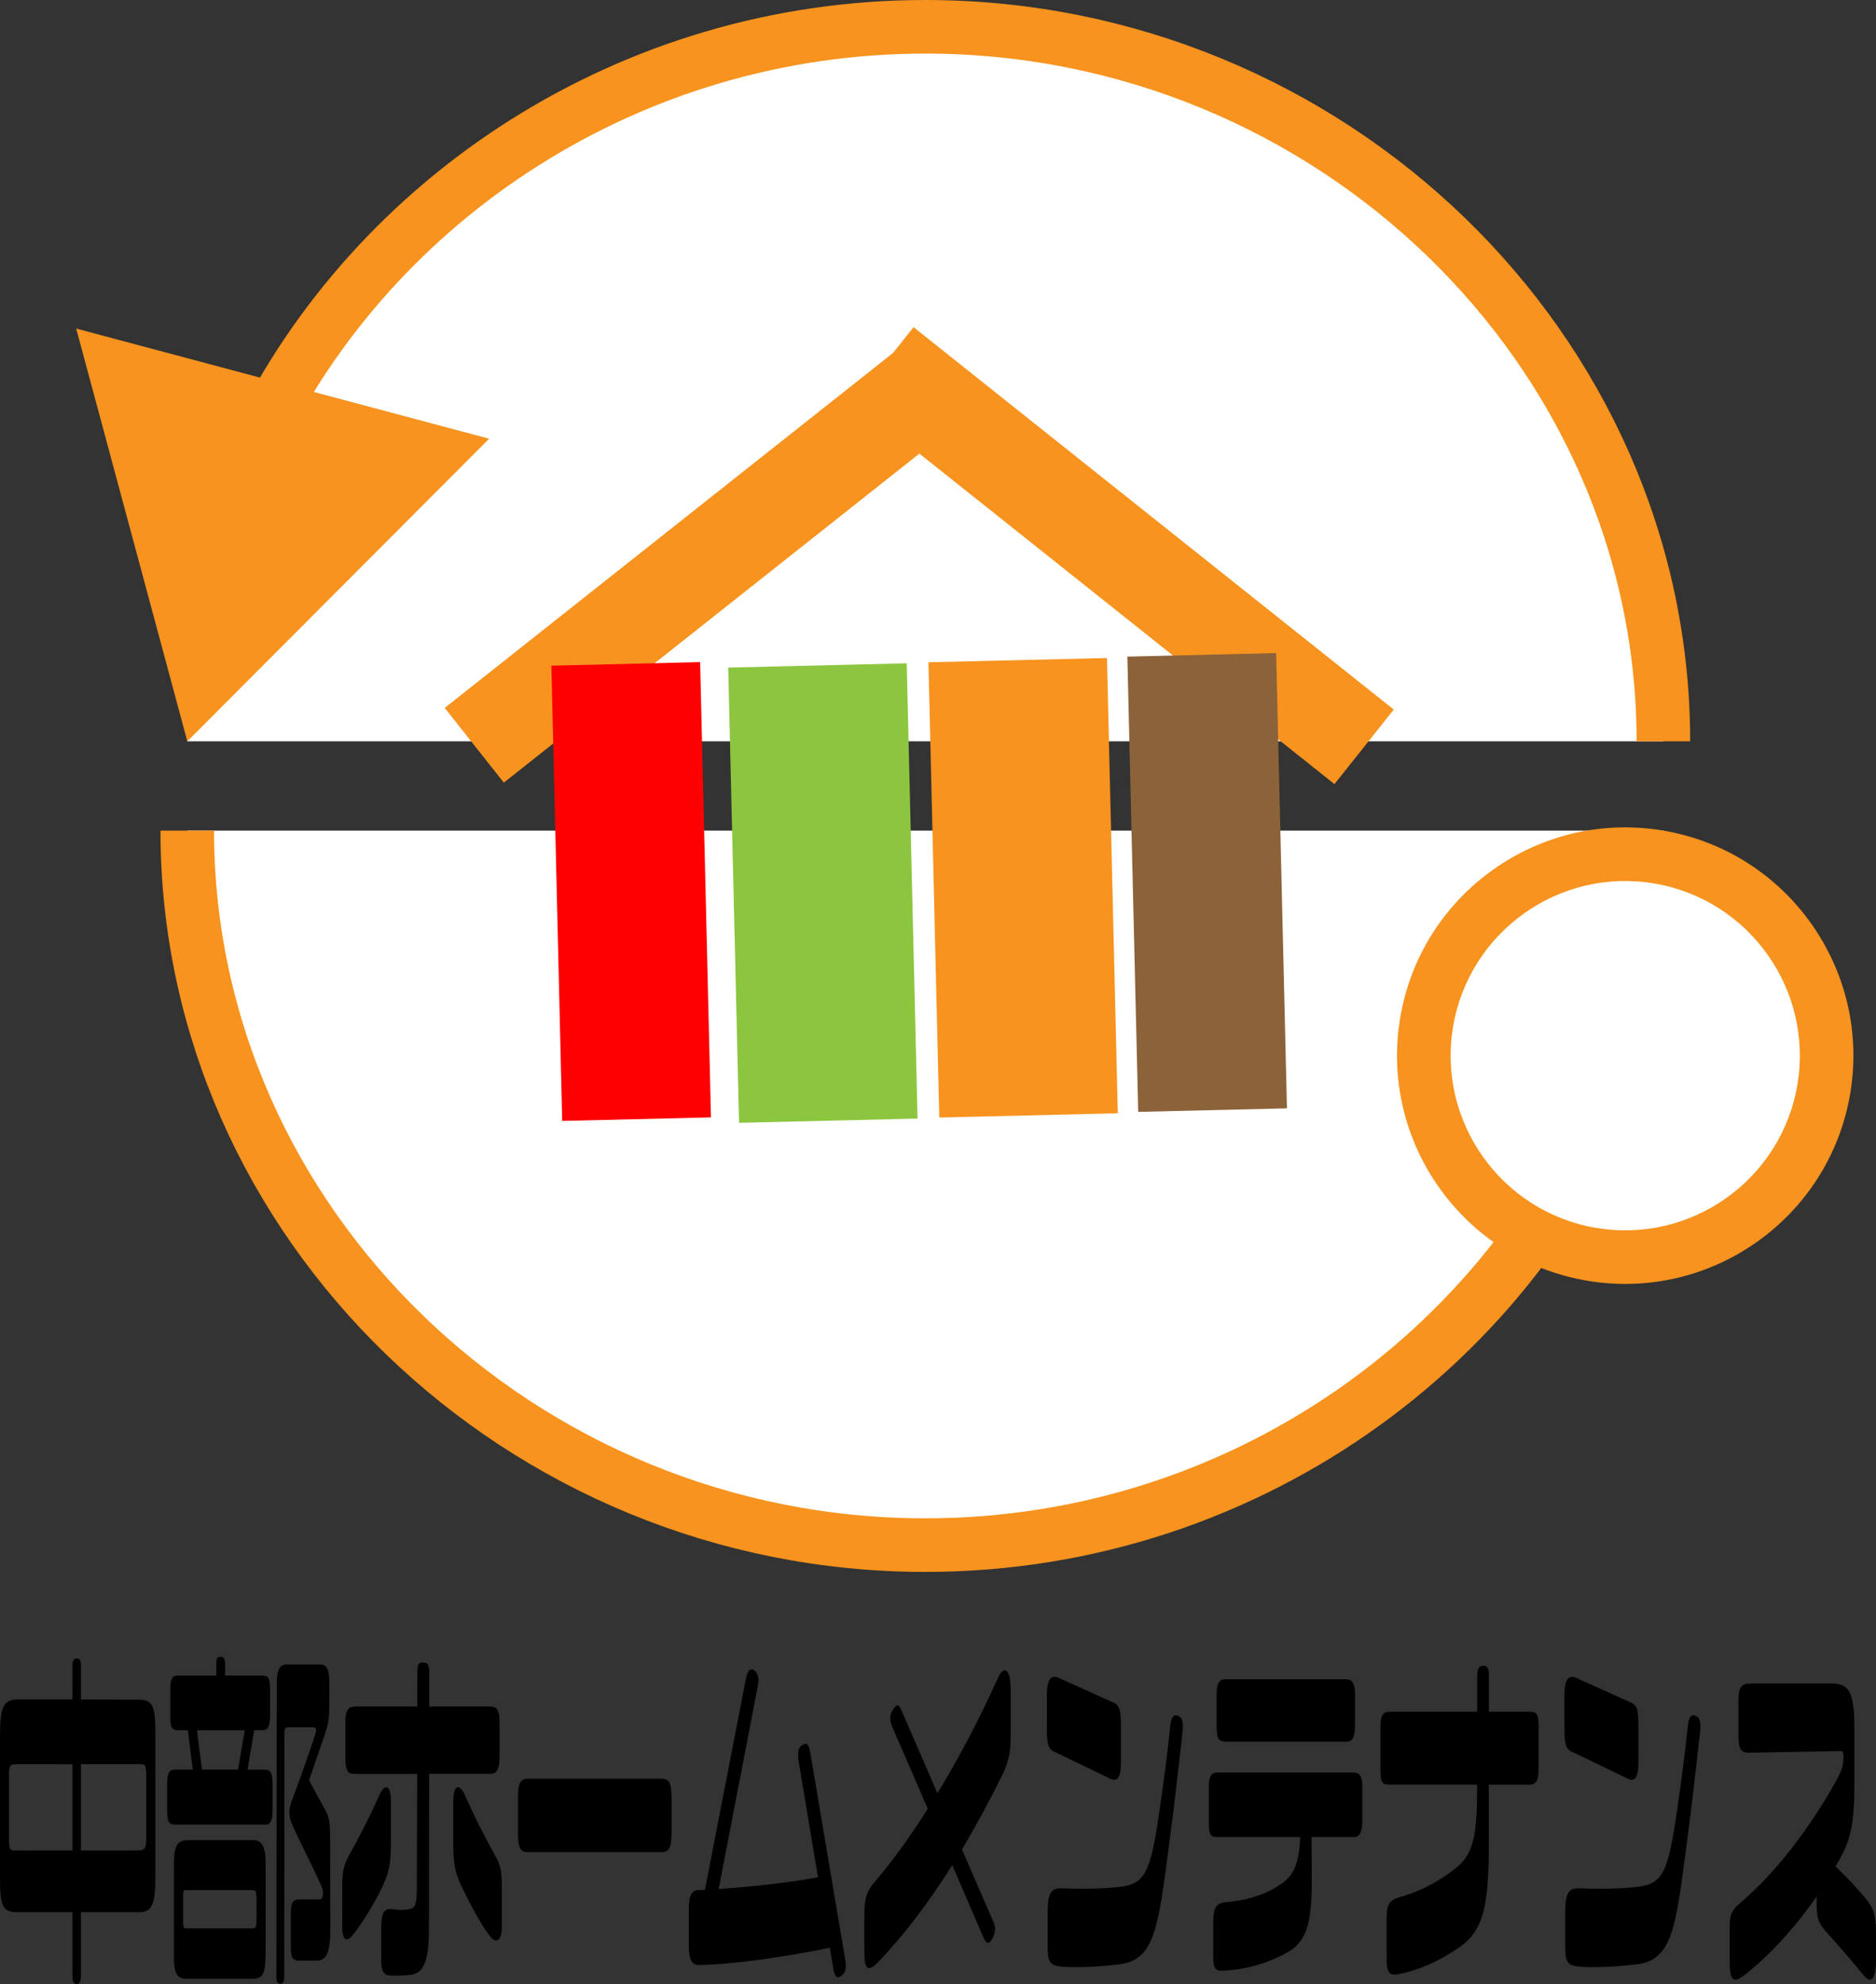 <?xml version="1.0" encoding="UTF-8"?>
<svg id="_レイヤー_2" data-name="レイヤー 2" xmlns="http://www.w3.org/2000/svg" viewBox="0 0 315.18 333.22">
  <rect x="0" y="0" width="315.18" height="333.22" fill="#333333" stroke="none"/>
  <defs>
    <style>
      .cls-1 {
        fill: #fff;
      }

      .cls-2 {
        stroke-width: 16px;
      }

      .cls-2, .cls-3, .cls-4, .cls-5, .cls-6, .cls-7 {
        fill: none;
        stroke-miterlimit: 10;
      }

      .cls-2, .cls-4, .cls-6 {
        stroke: #f7931e;
      }

      .cls-3 {
        stroke: red;
      }

      .cls-3, .cls-7 {
        stroke-width: 25px;
      }

      .cls-4 {
        stroke-width: 9px;
      }

      .cls-8 {
        fill: #f7931e;
      }

      .cls-5 {
        stroke: #8cc63f;
      }

      .cls-5, .cls-6 {
        stroke-width: 30px;
      }

      .cls-7 {
        stroke: #8c6239;
      }
    </style>
  </defs>
  <g id="_レイヤー_1-2" data-name="レイヤー 1">
    <g>
      <g>
        <g>
          <path class="cls-1" d="M31.46,124.5C31.46,58.67,87.44,4.5,155.46,4.5s124,54.17,124,120"/>
          <g>
            <path class="cls-4" d="M43.04,74.14C62.86,33.17,105.97,4.5,155.46,4.5c68.02,0,124,54.17,124,120"/>
            <polygon class="cls-8" points="82.18 73.68 31.47 124.5 12.8 55.18 82.18 73.68"/>
          </g>
        </g>
        <g>
          <path class="cls-1" d="M279.46,139.5c0,65.83-55.98,120-124,120S31.46,205.33,31.46,139.5"/>
          <g>
            <path class="cls-4" d="M273.7,175.47c-15.95,48.49-63.14,84.03-118.24,84.03-68.02,0-124-54.17-124-120"/>
            <g>
              <path class="cls-1" d="M239.68,171.63c3.13-18.42,20.6-30.82,39.02-27.7,18.42,3.13,30.82,20.6,27.7,39.02-3.13,18.42-20.6,30.82-39.02,27.7-18.42-3.13-30.82-20.6-27.7-39.02Z"/>
              <path class="cls-8" d="M235.25,170.88c-3.54,20.84,10.54,40.68,31.38,44.21,20.84,3.54,40.68-10.54,44.21-31.38,3.54-20.84-10.54-40.68-31.38-44.21-20.84-3.54-40.68,10.54-44.21,31.38-3.54,20.84,3.54-20.84,0,0Zm66.72,11.33c-2.71,15.95-17.88,26.72-33.83,24.01s-26.72-17.88-24.01-33.83c2.71-15.95,17.88-26.72,33.83-24.01,15.95,2.71,26.72,17.88,24.01,33.84-2.71,15.95,2.71-15.95,0,0Z"/>
            </g>
          </g>
        </g>
        <g>
          <line class="cls-2" x1="79.68" y1="125.17" x2="156.05" y2="64.72"/>
          <line class="cls-3" x1="105.13" y1="111.5" x2="106.95" y2="187.96"/>
          <line class="cls-5" x1="137.34" y1="111.76" x2="139.16" y2="188.22"/>
          <line class="cls-6" x1="170.98" y1="110.87" x2="172.8" y2="187.33"/>
          <line class="cls-2" x1="229.18" y1="125.43" x2="148.5" y2="61.21"/>
          <line class="cls-7" x1="201.9" y1="109.98" x2="203.72" y2="186.44"/>
        </g>
      </g>
      <g>
        <path d="M13.59,279.83v5.58l9.8,.06c2.29,0,2.72,1.13,2.72,5.69v24.07c0,5.02-.75,5.92-2.84,5.92H13.59v10.71c0,.85-.2,1.35-.67,1.35-.49,0-.75-.28-.75-1.35v-10.71H2.96c-2.55,0-2.96-.96-2.96-6.03v-23.45c0-5.13,.55-6.26,3.16-6.26H12.17v-5.58c0-.73,.12-1.3,.67-1.3,.61,0,.75,.34,.75,1.3Zm-1.42,30.95v-14.49H2.81c-1.28,0-1.3,.28-1.3,2.54v9.64c0,2.2,.09,2.31,1.07,2.31H12.17Zm1.42-14.49v14.49h9.48c1.45,0,1.51-.28,1.51-3.1v-8.91c0-2.54-.15-2.48-1.19-2.48H13.59Z"/>
        <path d="M28.08,304.02v-4.28c0-1.86,.26-2.54,1.33-2.54h2.99l-.84-6.6h-1.65c-1.01,0-1.3-.45-1.3-2.31v-4.45c0-1.97,.35-2.42,1.3-2.42h6.43v-2.03c-.03-.79,.23-1.13,.55-1.13h.32c.38,0,.61,.51,.61,1.13v2.03h6.17c1.16,0,1.39,.34,1.39,2.7v3.83c0,1.97-.29,2.65-1.39,2.65h-1.3l-1.1,6.6h2.67c1.1,0,1.54,.28,1.54,2.54v4c0,2.03-.32,2.7-1.22,2.7h-15.16c-1.04,0-1.33-.45-1.33-2.42Zm1.13,23.96v-14.32c0-3.72,.43-4.62,2.61-4.62h10.61c1.59,0,2.2,.96,2.2,4.23v14.21c0,3.61-.26,4.85-2.12,4.85h-10.99c-1.85,0-2.32-.73-2.32-4.34Zm1.56-5.36c0,1.13,.06,1.24,.61,1.24h10.96c.67,0,.75-.17,.75-1.35v-3.33c0-1.69-.09-1.75-.9-1.75h-10.81c-.55,0-.61,.06-.61,1.13v4.06Zm3.16-25.42h6.06l1.13-6.6h-8.03l.84,6.6Zm20.78-6.31l-2.78,8.06c.93,1.92,2.23,4.06,2.99,5.58,.52,1.07,.55,2.71,.55,4.79l.03,14.71c0,3.44-.52,5.24-2.15,5.24h-3.28c-1.04,0-1.22-.79-1.22-2.59v-5.13c0-2.03,.29-2.59,1.65-2.54h3.1c.78,0,.84-1.18,.41-2.2-1.54-3.55-3.25-6.6-4.84-10.2-.67-1.35-.72-2.59-.23-3.94,1.07-2.88,3.13-8.46,3.97-11.28,.29-.9,.32-1.3-.32-1.3h-4.09c-.67,0-.72,.22-.72,1.47l-.03,40.36c0,.68-.06,1.24-.61,1.24-.61,0-.7-.45-.7-1.24l.06-49.27c0-1.86,.35-3.1,1.57-3.1h5.8c.9,0,1.45,.73,1.45,2.76v3.94c0,2.09-.12,3.1-.61,4.62Z"/>
        <path d="M65.67,309.77c0,2.99-.26,4.62-1.3,6.82-1.62,3.44-3.77,6.77-5.16,8.46-1.01,1.24-1.71,.73-1.71-1.41v-6.26c0-2.82,.06-3.83,1.28-6.03,1.3-2.31,3.25-6.03,4.9-9.75,.87-2.03,2-2.09,2,1.01v7.16Zm18.26-20.58v5.86c0,2.14-.52,2.87-1.51,2.87h-10.32l-.03,25.71c0,4.68-.49,7.55-2.81,8-1.54,.22-2.29,.17-3.45,.17-1.42,0-1.77-.73-1.77-2.93v-4.68c0-2.76,.29-3.72,1.88-3.55,1.01,.11,1.42,.22,2.43,.06,1.39-.17,1.68-.51,1.68-3.83l.06-18.94h-10.67c-1.01,0-1.39-.68-1.39-2.59v-6.15c0-1.92,.43-2.59,1.71-2.59h10.35l.03-5.53c0-1.52,.15-1.86,.96-1.86,.7,0,1.04,.28,1.04,1.86v5.53h10.29c1.04,0,1.51,.56,1.51,2.59Zm-5.77,12.4c1.62,3.72,3.56,7.44,4.87,9.75,1.25,2.2,1.28,3.21,1.28,6.03v6.26c0,2.14-.84,2.93-1.88,1.69-1.36-1.64-3.36-5.3-4.99-8.74-1.04-2.2-1.28-3.83-1.28-6.82v-7.16c0-3.1,1.1-3.04,2-1.01Z"/>
        <path d="M112.83,301.99v5.52c0,2.65-.32,3.55-1.68,3.55h-22.58c-1.07,0-1.54-.73-1.54-2.93v-6.48c0-2.2,.49-2.93,1.71-2.93h22.23c1.45,0,1.85,.56,1.85,3.27Z"/>
        <path d="M141.52,331.69c-.84,.79-1.28,.34-1.51-1.07l-.61-3.49c-6.93,1.41-15.83,2.76-21.45,2.87-1.39,.11-2.23-.11-2.23-3.38v-5.81c0-2.48,.46-3.5,1.97-3.38,.23,0,.49,0,.75-.06l6.84-35.23c.32-1.69,.84-2.14,1.54-1.52,.67,.62,.75,1.47,.38,3.16l-6.46,33.48c5.33-.39,11.19-.96,16.69-1.97l-3.19-19.11c-.29-1.69-.23-2.65,.55-3.1,.78-.45,1.1-.17,1.33,1.19l5.83,34.5c.2,1.3,.32,2.2-.43,2.93Z"/>
        <path d="M169.8,283.55v7.38c0,3.38-.23,4.51-1.25,6.88-2.2,4.45-4.52,8.74-6.93,12.8l5.07,11.67c.46,1.01,.75,1.8,.17,3.04-.61,1.35-1.13,1.24-1.62,.11l-5.25-12.18c-4.03,6.37-8.29,12.01-12.69,16.52-1.62,1.52-2.09,.79-2.09-2.09v-5.13c0-3.38,.15-4.68,1.85-6.6,2.72-3.21,5.77-7.33,8.81-12.18l-5.8-13.36c-.58-1.35-.72-2.31-.06-3.27,.64-1.02,.99-.96,1.45,.11l6.03,13.92c3.48-5.69,6.93-12.18,10.03-19.05,1.1-2.65,2.26-1.86,2.26,1.41Z"/>
        <path d="M188.32,289.7v6.26c0,2.31-.46,3.33-1.68,2.82l-9.22-4.45c-1.16-.39-1.54-1.13-1.54-3.83v-5.86c0-2.25,.58-3.55,2.03-2.82l8.87,4c1.25,.45,1.54,1.07,1.54,3.89Zm8.06,20.35c-1.77,13.36-2.29,19.11-8.26,19.84-3.71,.45-7.25,.62-9.88,.39-1.94-.22-2.23-.79-2.23-3.72v-5.19c0-3.33,.49-4.28,2.32-4.23,3.16,.11,7.1,.11,10.06-.28,3.94-.51,4.9-2.48,6.32-12.12,.81-5.58,1.45-10.37,1.88-14.66,.15-1.52,.49-2.25,1.3-1.92,.75,.22,.93,1.13,.81,2.48-.81,7.16-1.3,11.78-2.32,19.39Z"/>
        <path d="M228.87,300.18v5.81c0,1.75-.52,2.54-1.33,2.54h-7.19l.03,7.39c0,7.33-.93,10.2-4.15,12.01-3.27,1.8-6.9,2.87-10.69,3.04-1.42,.11-1.71-.39-1.71-2.71v-5.07c0-2.42,.23-3.55,2.06-3.72,3.22-.28,6.12-1.01,8.84-2.71,2.2-1.41,3.51-2.93,3.71-8.23h-13.88c-1.07,0-1.48-.17-1.48-2.54v-5.47c0-2.14,.32-2.82,1.48-2.82h22.81c1.19,0,1.51,.73,1.51,2.48Zm-1.22-15.67v5.19c0,2.03-.38,2.82-1.48,2.82h-20.09c-1.19,0-1.68-.28-1.68-2.54v-5.47c0-1.75,.38-2.48,1.51-2.48h20.26c.96,0,1.48,.62,1.48,2.48Z"/>
        <path d="M258.49,290.09v6.71c0,2.03-.23,2.93-1.54,2.93h-6.81v9.24c0,10.88-.75,15.22-5.07,18.15-3.3,2.25-6.46,3.66-9.91,4.4-2,.45-2.2-.39-2.2-3.1v-5.07c0-3.1,0-4.06,2.06-4.68,2.99-.85,6.17-2.25,9.48-4.85,2.93-2.31,3.65-5.24,3.65-12.97v-1.13h-14.75c-1.22,0-1.48-.34-1.48-2.71v-6.71c0-2.14,.29-2.82,1.65-2.82h14.61v-5.69c0-1.41,.15-2.03,1.04-2.03,.81,0,.93,.56,.93,2.03v5.69h6.81c1.22,0,1.54,.34,1.54,2.59Z"/>
        <path d="M275.27,289.7v6.26c0,2.31-.46,3.33-1.68,2.82l-9.22-4.45c-1.16-.39-1.54-1.13-1.54-3.83v-5.86c0-2.25,.58-3.55,2.03-2.82l8.87,4c1.25,.45,1.54,1.07,1.54,3.89Zm8.06,20.35c-1.77,13.36-2.29,19.11-8.26,19.84-3.71,.45-7.25,.62-9.88,.39-1.94-.22-2.23-.79-2.23-3.72v-5.19c0-3.33,.49-4.28,2.32-4.23,3.16,.11,7.1,.11,10.06-.28,3.94-.51,4.9-2.48,6.32-12.12,.81-5.58,1.45-10.37,1.88-14.66,.15-1.52,.49-2.25,1.3-1.92,.75,.22,.93,1.13,.81,2.48-.81,7.16-1.3,11.78-2.32,19.39Z"/>
        <path d="M315.18,324.65v4.57c0,2.31-.52,4.45-2.12,2.48-2.12-2.59-4.29-5.07-6.32-7.33-1.1-1.3-1.54-2.03-1.54-4.57v-1.3c-3.71,5.36-7.85,9.86-12.23,13.3-1.83,1.41-2.38,.67-2.38-2.48v-4.85c0-2.59-.03-3.38,1.88-4.96,5.74-4.85,11.59-12.46,15.94-20.3,1.1-1.97,1.31-2.82,1.31-4.17,0-.73-.09-.96-.49-.96l-15.45,.28c-1.3,0-1.71-.56-1.71-2.99v-5.64c0-2.42,.49-2.99,2.06-2.99h13.59c2.87,0,3.83,1.3,3.83,7.61v9.3c0,7.95-.99,10.09-3.16,13.81,2,1.92,3.91,3.94,5.42,5.86,1.01,1.47,1.36,2.25,1.36,5.3Z"/>
      </g>
    </g>
  </g>
</svg>